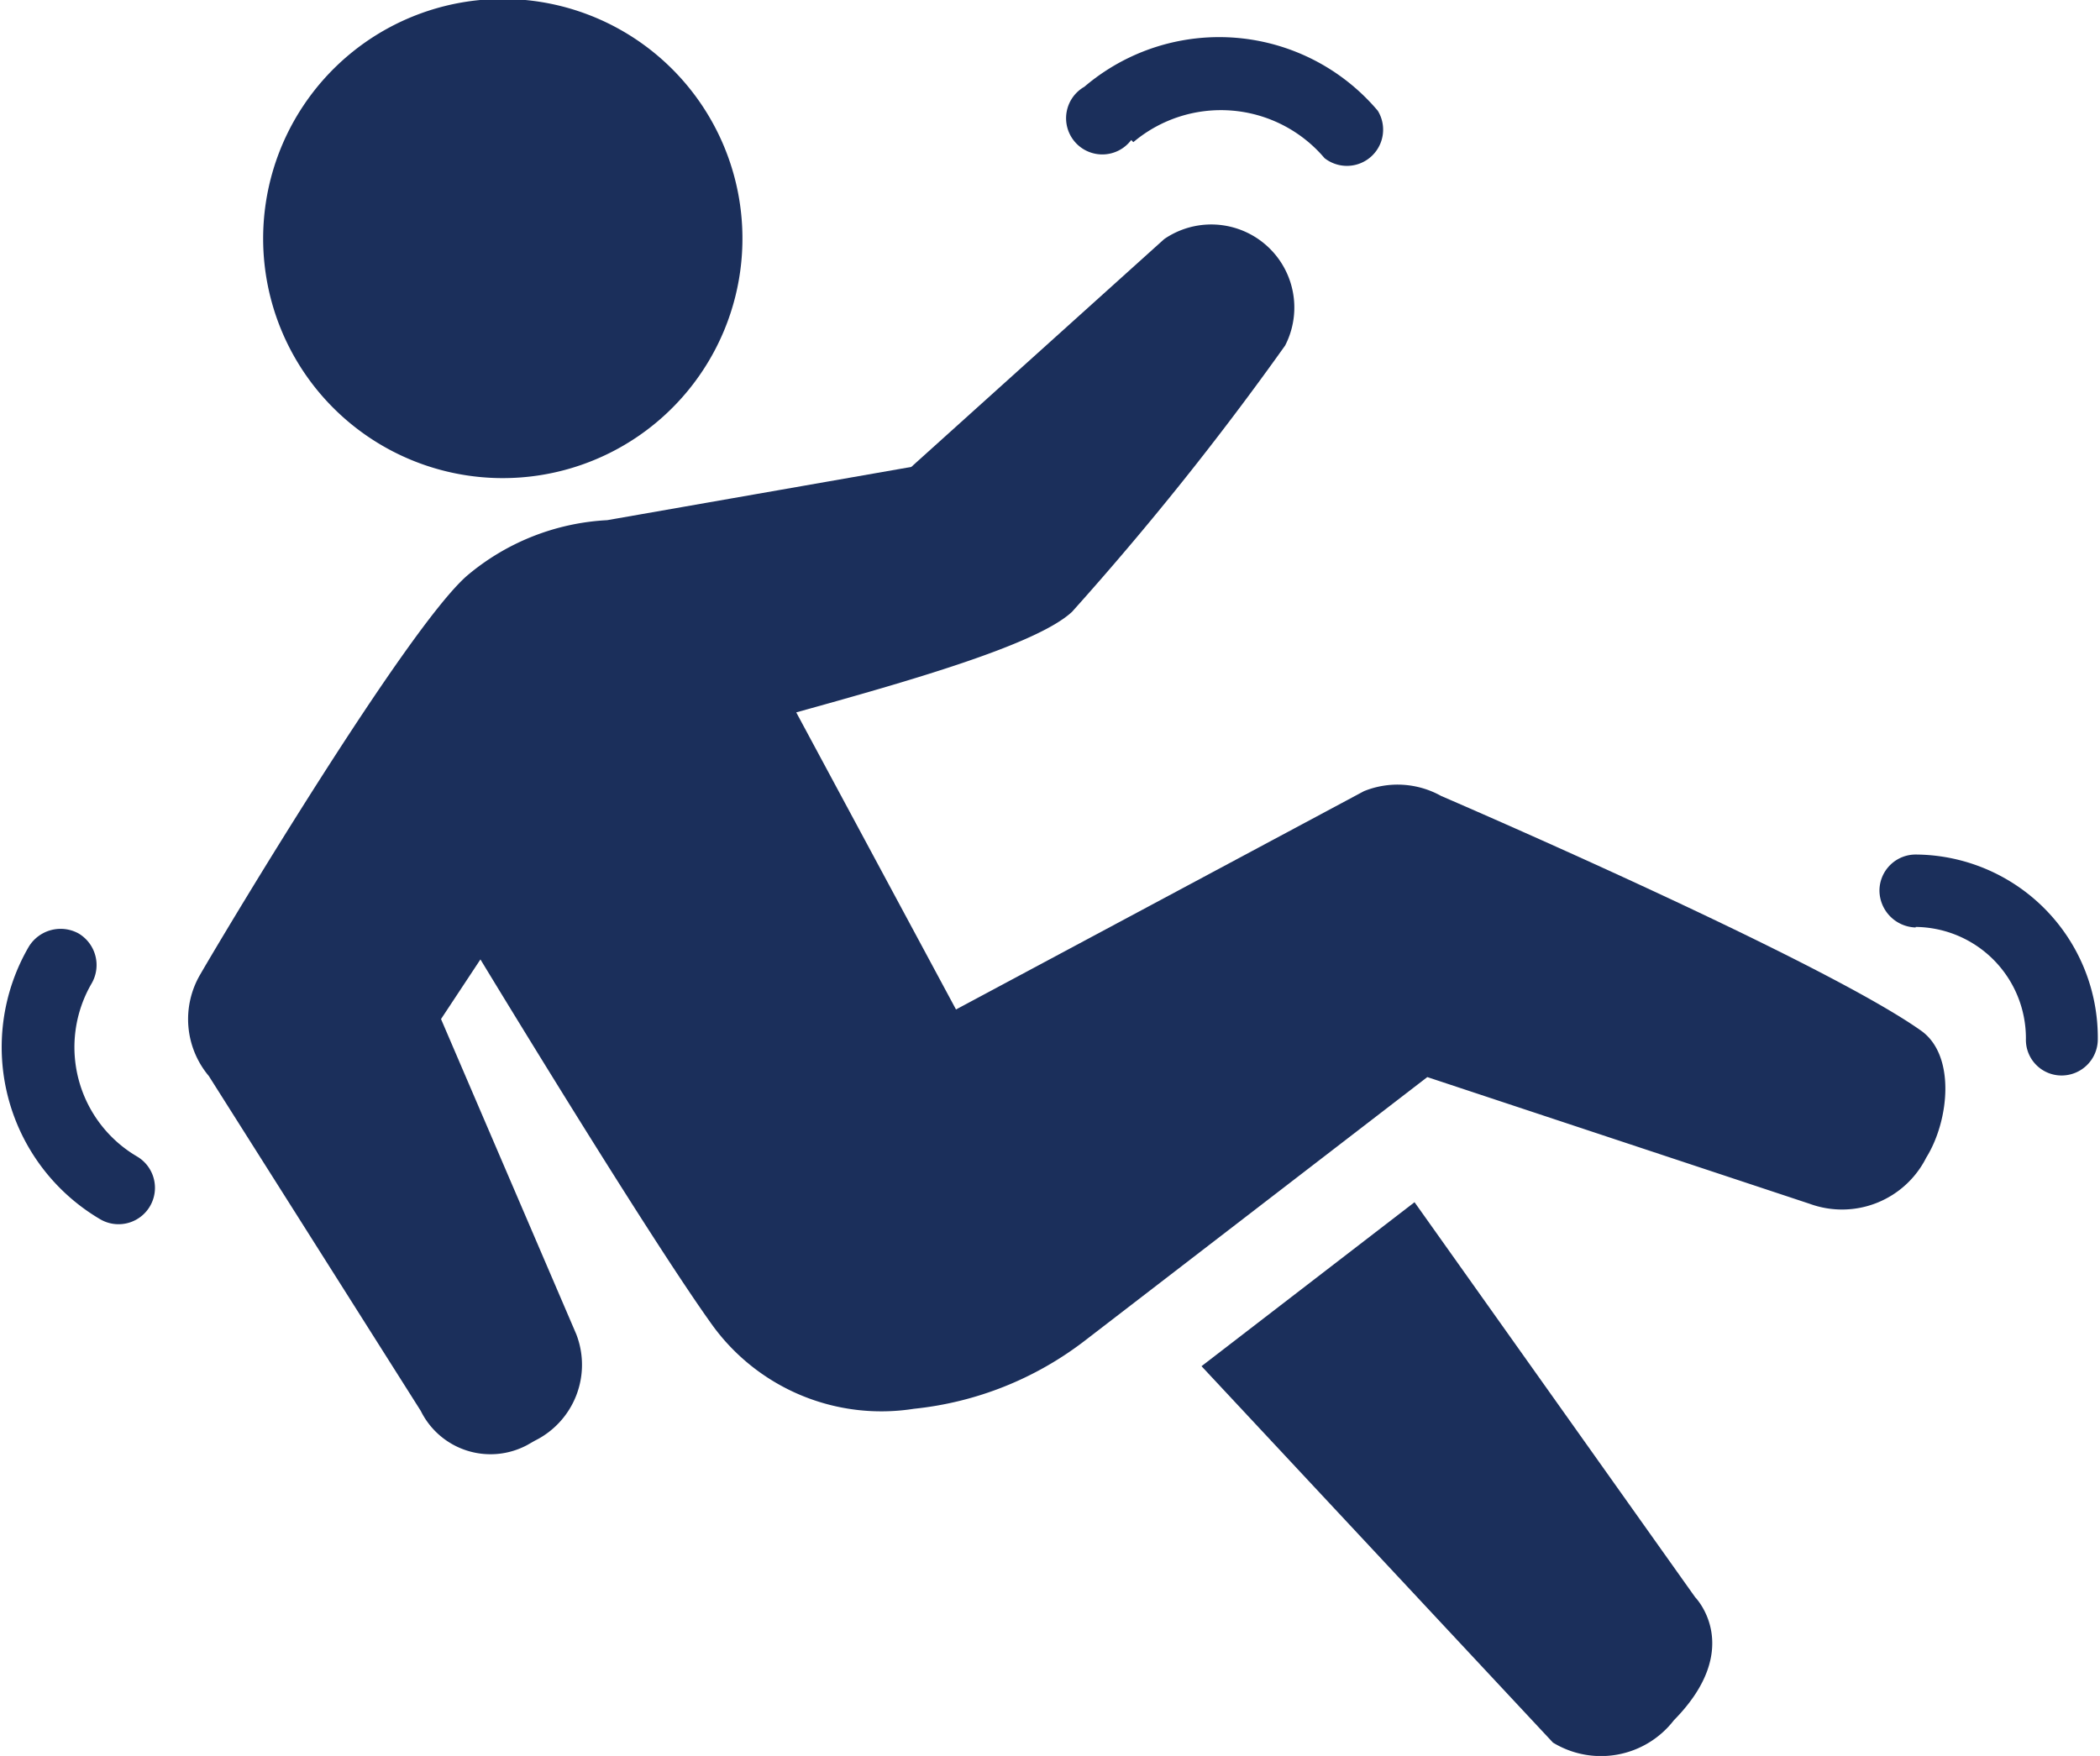 <svg id="Layer_1" data-name="Layer 1" xmlns="http://www.w3.org/2000/svg" width="0.55in" height="0.46in" viewBox="0 0 39.37 32.98"><defs><style>.cls-1{fill:#1b2f5b;}</style></defs><title>icon-slip-fall</title><g id="Group_40" data-name="Group 40"><path id="Path_98" data-name="Path 98" class="cls-1" d="M265.62,437.52a1.46,1.46,0,0,0,2,.64l.14-.08a1.59,1.59,0,0,0,.78-2L266,430.16l.74-1.12s3.15,5.2,4.37,6.89a3.92,3.92,0,0,0,3.77,1.55,6.32,6.32,0,0,0,3.21-1.28l6.43-4.95,7.18,2.38a1.77,1.77,0,0,0,2.19-.87c.43-.69.56-1.93-.11-2.39-1.93-1.36-9-4.4-9-4.4a1.68,1.68,0,0,0-1.45-.09l-7.66,4.1-3-5.58c2.09-.58,4.52-1.27,5.18-1.89a56.89,56.89,0,0,0,4-5,1.56,1.56,0,0,0-2.27-2l-4.75,4.28-5.71,1a4.43,4.43,0,0,0-2.64,1.05c-1.13,1-4.45,6.53-5,7.48a1.66,1.66,0,0,0,.16,1.91Z" transform="translate(-257.75 -411.02)"/><path id="Path_99" data-name="Path 99" class="cls-1" d="M284.28,433.6l-4,3.08,6.6,7.07a1.73,1.73,0,0,0,2.27-.42c1.34-1.36.4-2.31.4-2.31Z" transform="translate(-257.75 -411.02)"/><path id="Path_100" data-name="Path 100" class="cls-1" d="M267.16,420a4.5,4.5,0,1,0-4.5-4.49h0A4.5,4.5,0,0,0,267.16,420Z" transform="translate(-257.75 -411.02)"/><path id="Path_101" data-name="Path 101" class="cls-1" d="M279,413.69a2.55,2.55,0,0,1,3.59.3h0a.68.68,0,0,0,1-.89,3.9,3.9,0,0,0-5.51-.45.68.68,0,1,0,.88,1Z" transform="translate(-257.75 -411.02)"/><path id="Path_102" data-name="Path 102" class="cls-1" d="M259.6,433.92a.68.68,0,1,0,.69-1.18,2.38,2.38,0,0,1-.85-3.25h0a.69.69,0,0,0-.25-.94.7.7,0,0,0-.93.25,3.75,3.75,0,0,0,1.34,5.12Z" transform="translate(-257.75 -411.02)"/><path id="Path_103" data-name="Path 103" class="cls-1" d="M293.69,428.43a2.09,2.09,0,0,1,2.07,2.1h0a.67.67,0,0,0,.67.69h0a.68.68,0,0,0,.68-.67,3.44,3.44,0,0,0-3.41-3.48h0a.68.68,0,0,0-.69.68.7.7,0,0,0,.68.69Z" transform="translate(-257.75 -411.02)"/></g></svg>